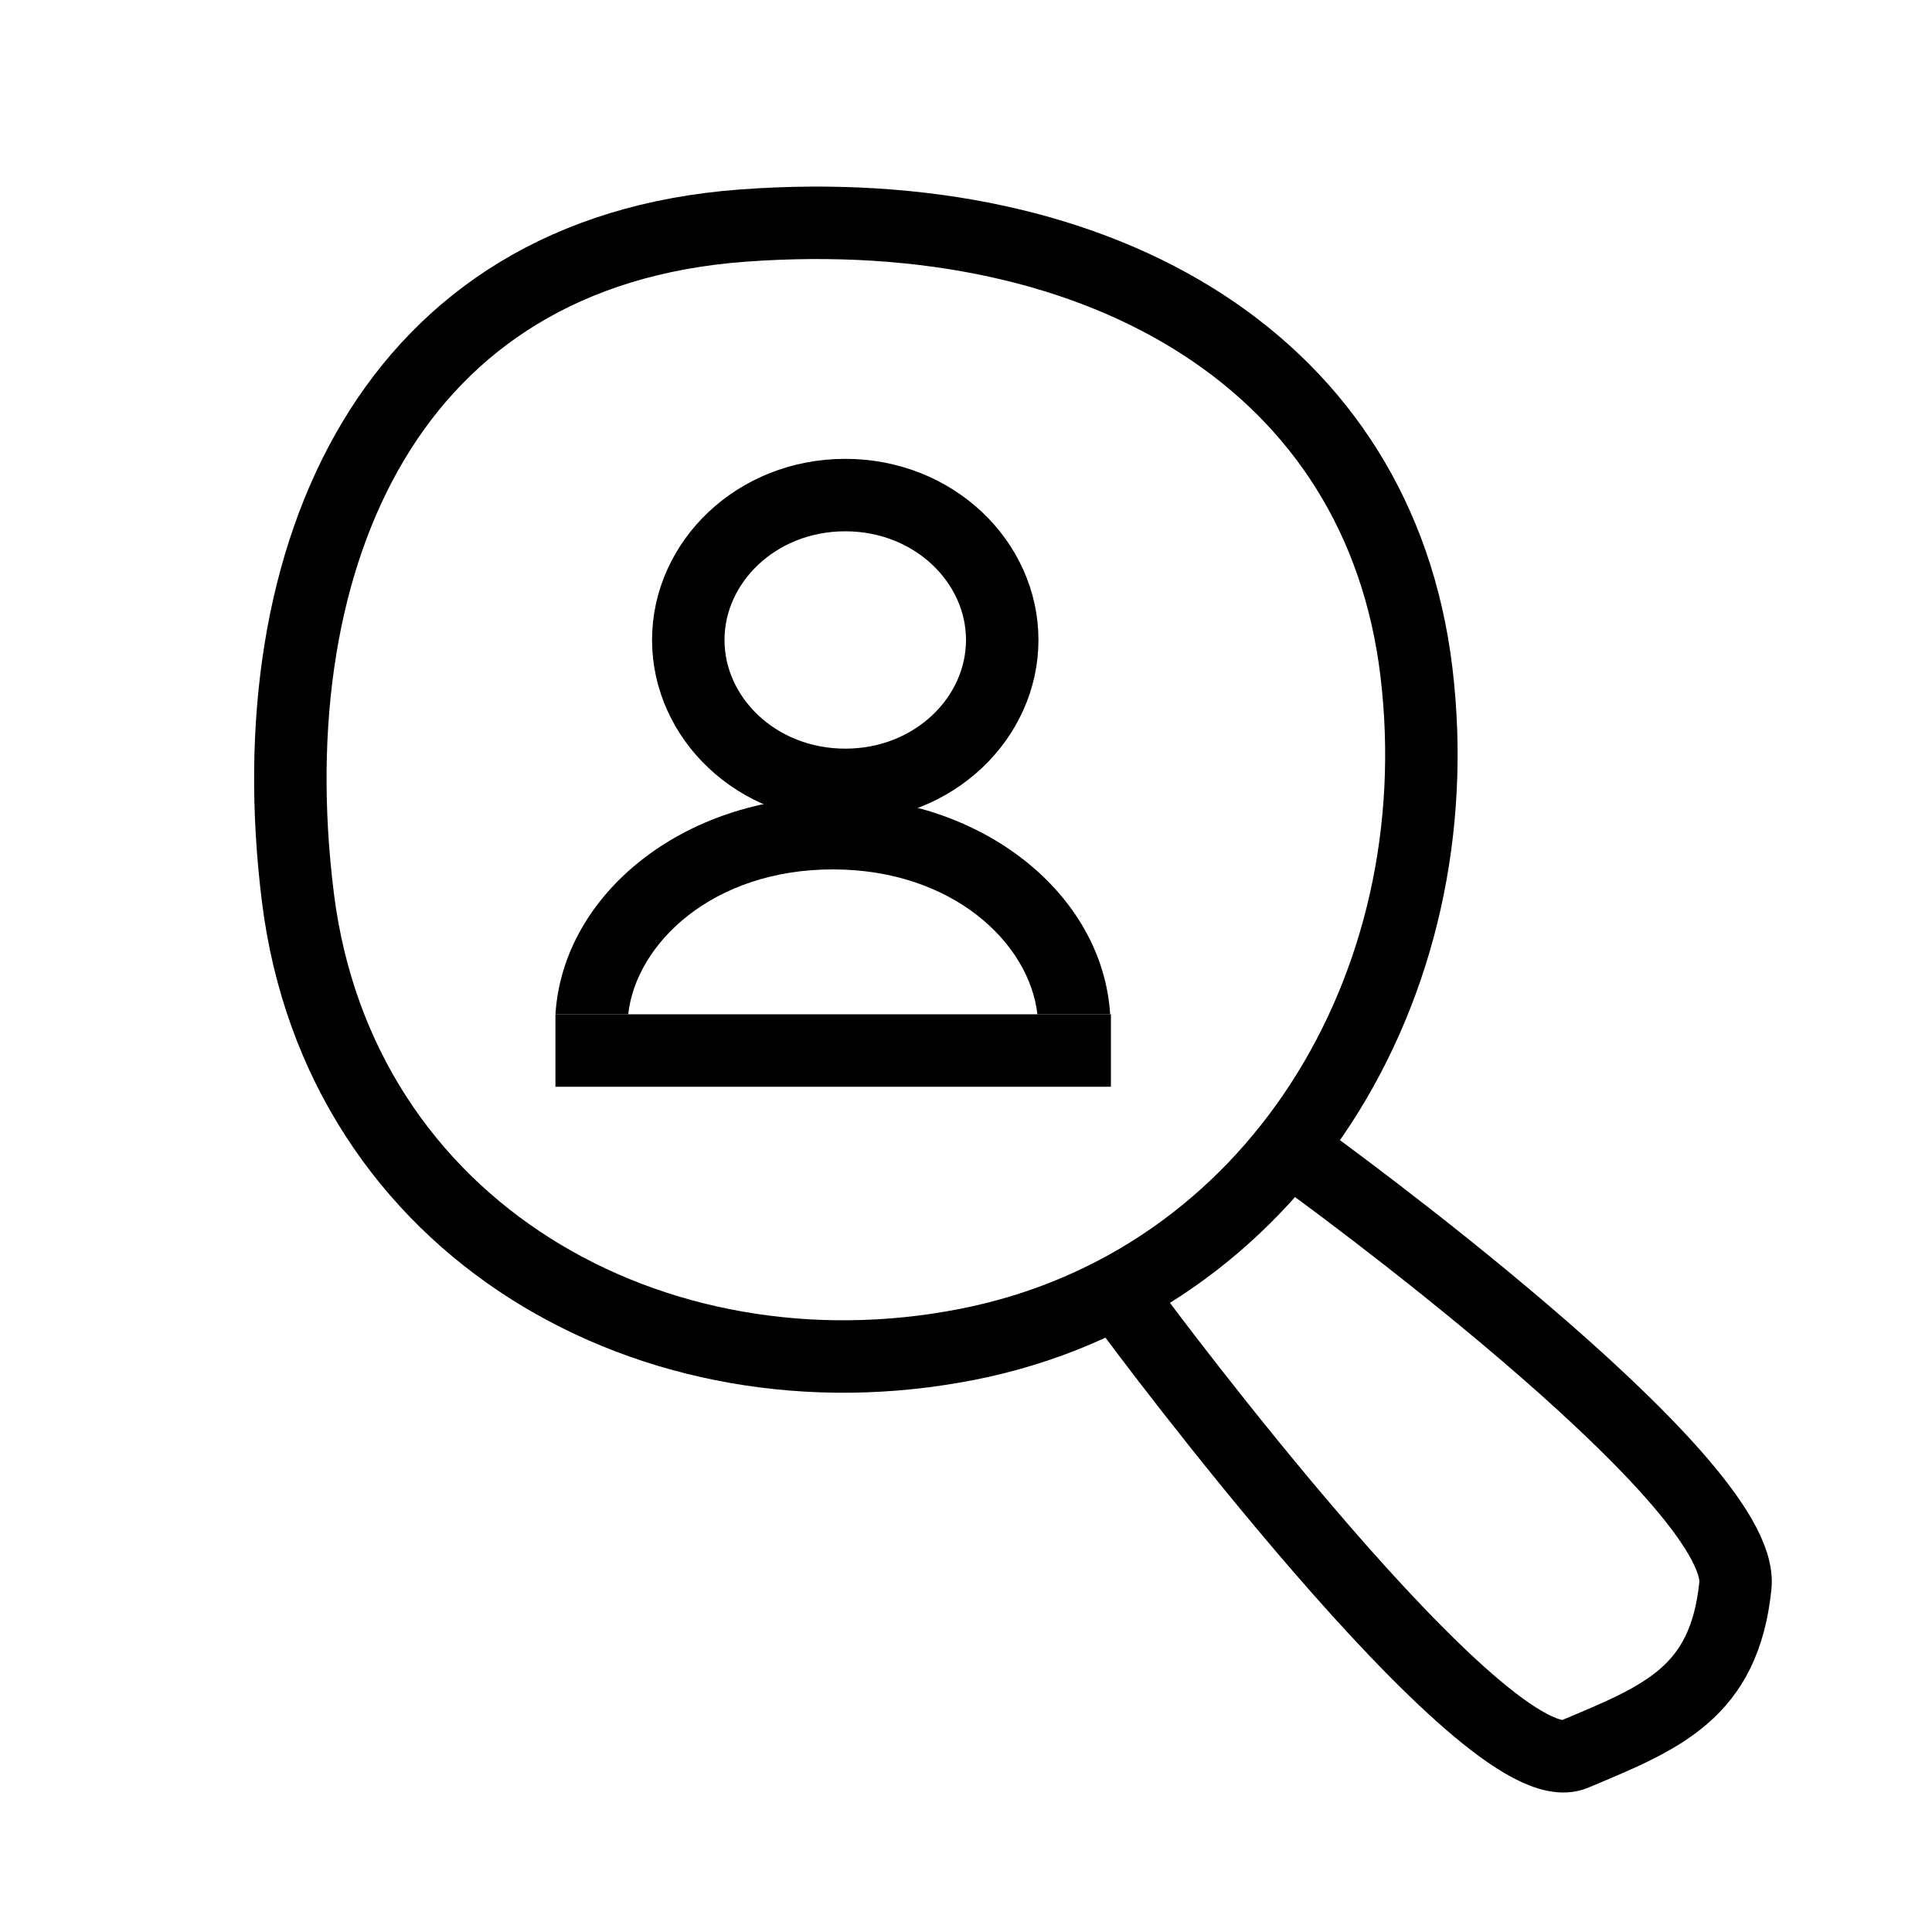 <svg width="80" height="80" viewBox="0 0 80 80" fill="none" xmlns="http://www.w3.org/2000/svg">
<rect x="0" y="0" width="80" height="80" fill="#808080" stroke="none"/>
<g clip-path="url(#clip0_713_507)">
<path d="M80 0H0V80H80V0Z" fill="white"/>
<path d="M58.651 27.826C60.215 40.844 52.75 53.171 40.048 55.668C27.1 58.213 14.049 50.946 12.334 37.152C11.439 29.96 12.468 23.239 15.473 18.232C18.44 13.289 23.406 9.884 30.758 9.341C38.335 8.782 44.953 10.282 49.829 13.453C54.673 16.603 57.884 21.449 58.651 27.826Z" stroke="black" stroke-width="3"/>
<path d="M46.986 54.504C46.986 54.504 61.557 74.161 65.186 72.64C68.815 71.119 71.399 70.109 71.858 65.664C72.318 61.22 54.078 48.041 54.078 48.041" stroke="black" stroke-width="3" stroke-linecap="round"/>
<path d="M41.5 26.5C41.5 29.724 38.682 32.5 35 32.5C31.317 32.5 28.5 29.724 28.5 26.5C28.5 23.276 31.317 20.5 35 20.5C38.682 20.5 41.5 23.276 41.5 26.5Z" stroke="black" stroke-width="3"/>
<path fill-rule="evenodd" clip-rule="evenodd" d="M42.956 42C42.629 39.062 39.457 36 34.484 36C29.511 36 26.34 39.062 26.012 42H23C23.315 36.986 28.336 33 34.484 33C40.633 33 45.654 36.986 45.969 42H42.956Z" fill="black"/>
<path d="M23 43.5H46" stroke="black" stroke-width="3"/>
</g>
<defs>
<clipPath id="clip0_713_507">
<rect width="80" height="80" fill="white"/>
</clipPath>
</defs>
</svg>
